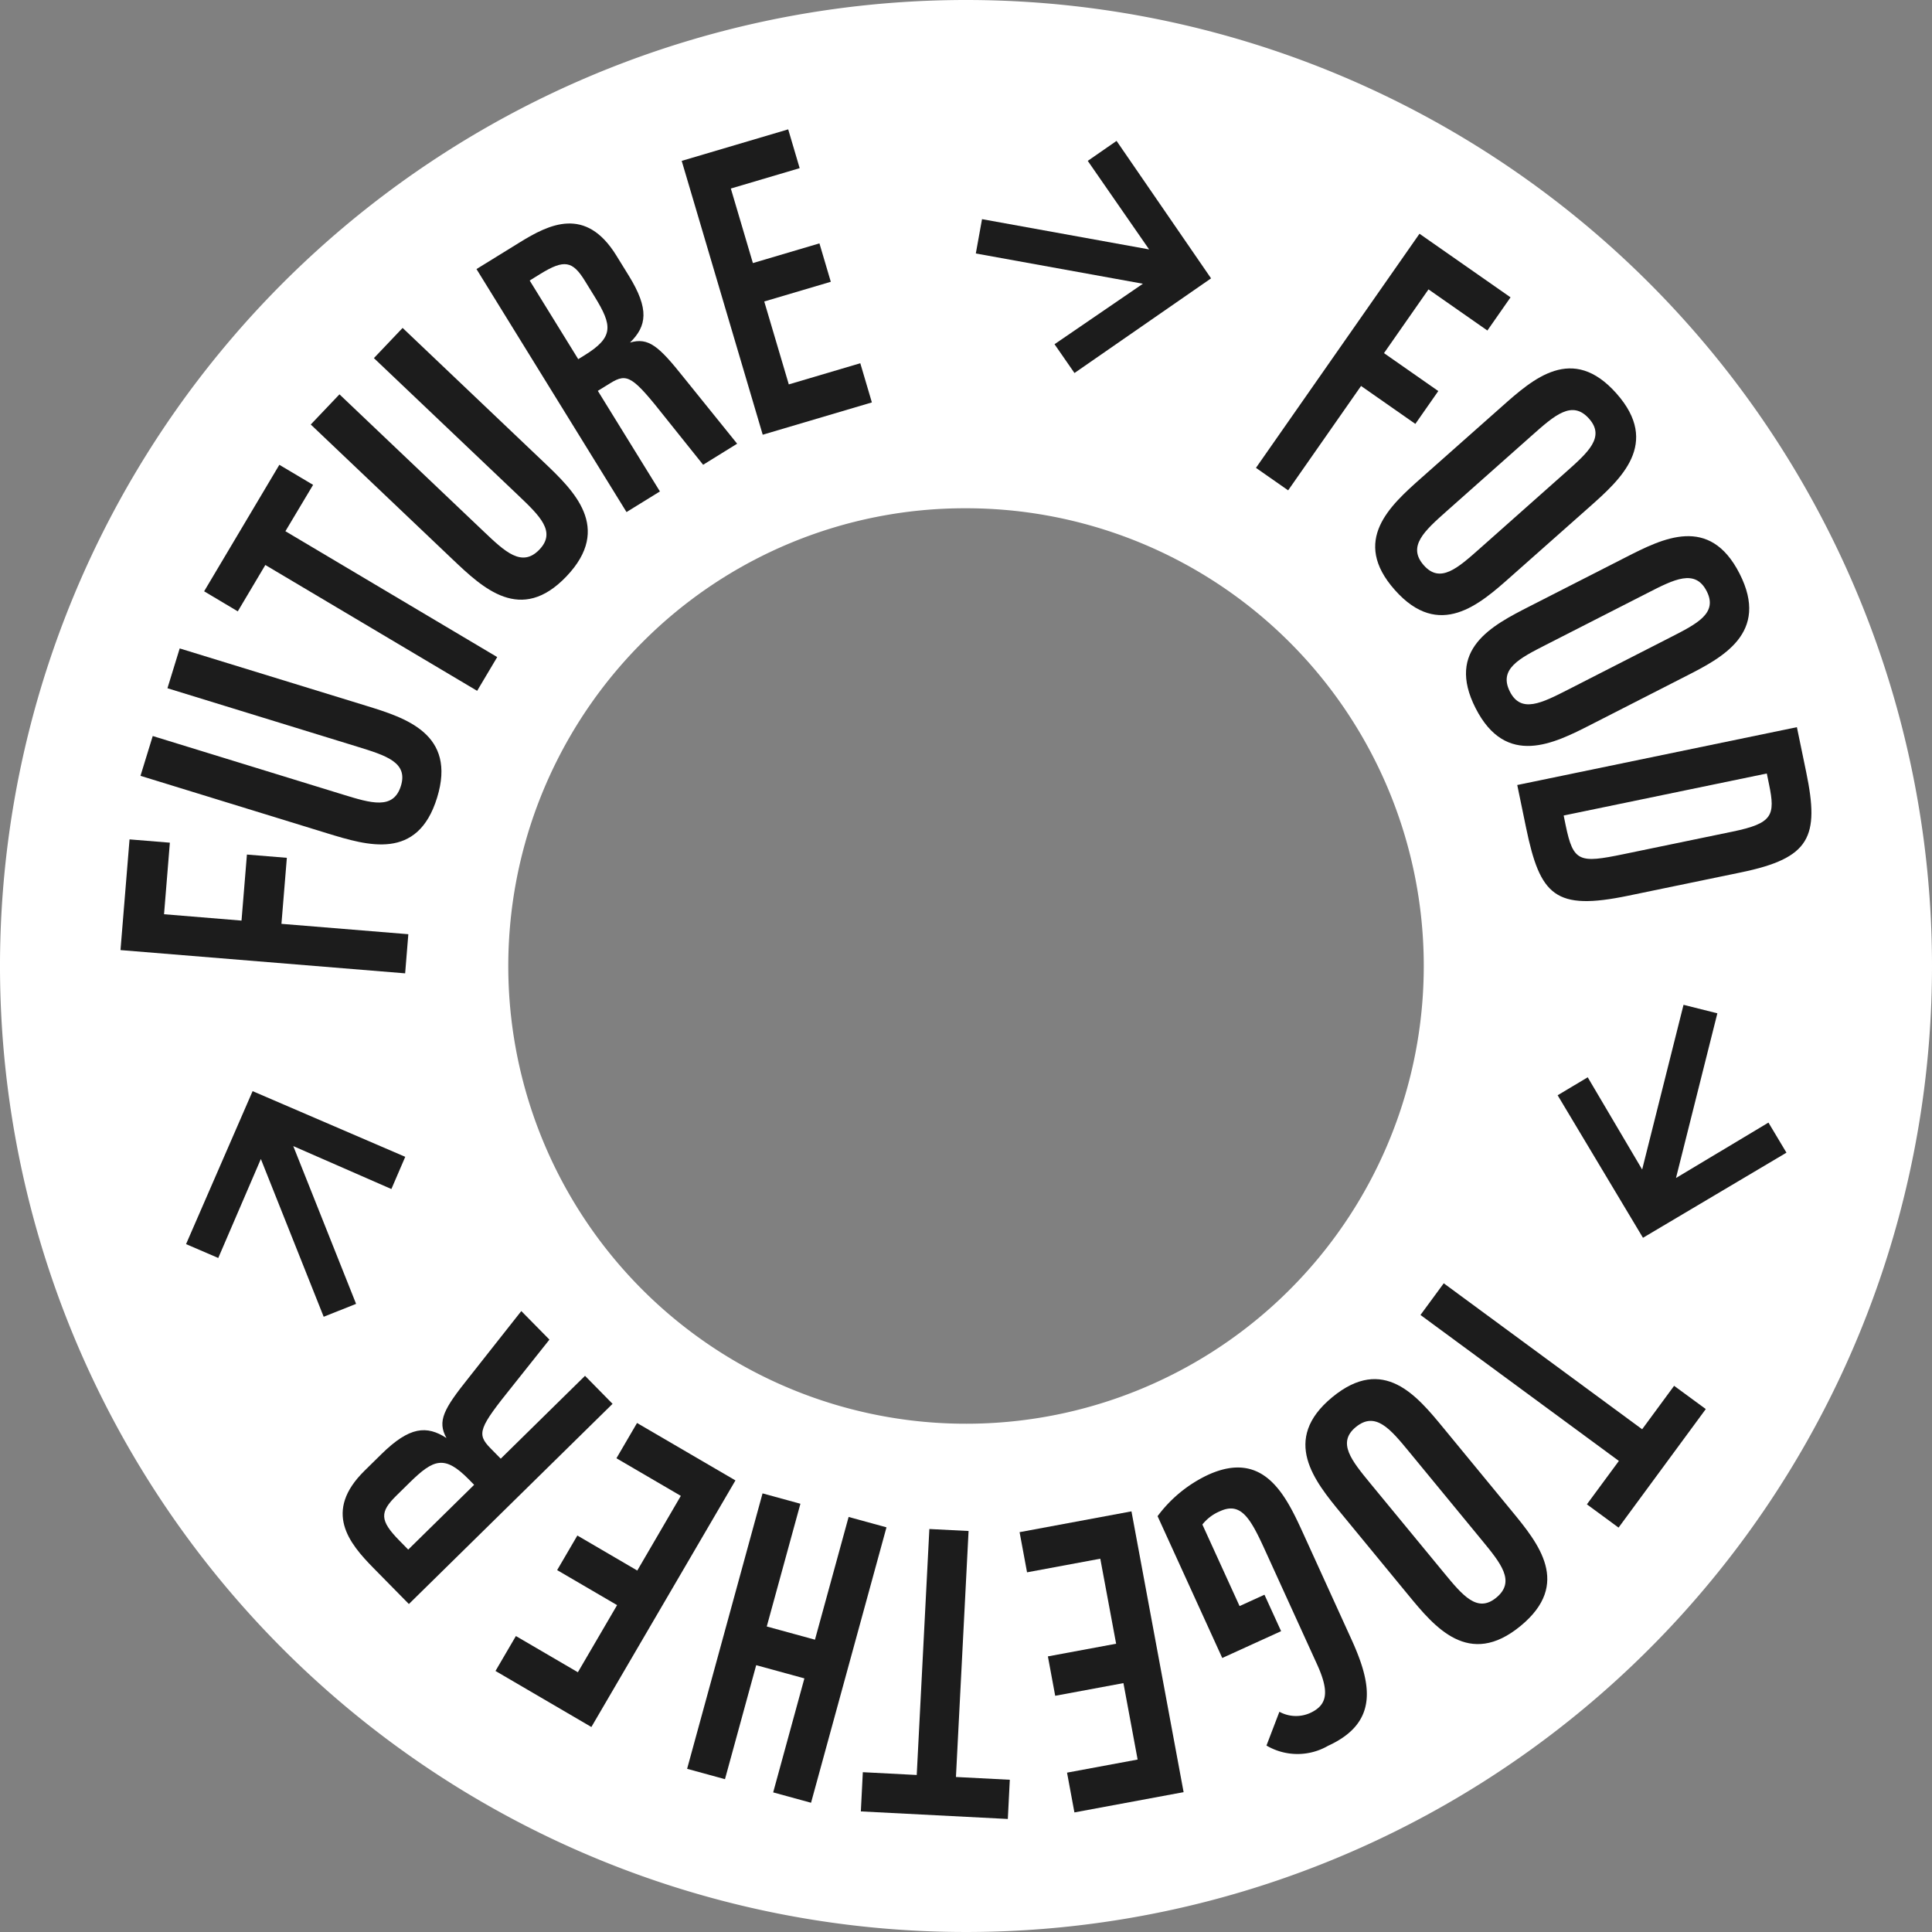 <svg xmlns="http://www.w3.org/2000/svg" width="97.6" height="97.6" viewBox="0 0 97.6 97.6"><rect x="0" y="0" width="97.6" height="97.6" fill="#808080" stroke="none"/><defs><style>.a{fill:#fff;}.b{fill:#1c1c1c;}</style></defs><g transform="translate(-350.35 -408.641)"><path class="a" d="M399.15,408.641a48.8,48.8,0,1,0,48.8,48.8,48.8,48.8,0,0,0-48.8-48.8m0,25.676A23.124,23.124,0,1,1,382.8,441.09a22.973,22.973,0,0,1,16.351-6.773" transform="translate(0 0)"/><g transform="translate(356.438 415.176)"><path class="b" d="M368.4,522.817l3.914.321.273-3.336,2.017.165-.273,3.335,6.41.524-.161,1.977L366.2,524.628l.457-5.592,2.037.166Z" transform="translate(-366.201 -483.167)"/><path class="b" d="M380.208,496.807c1.992.613,4.6,1.415,3.6,4.651-.985,3.2-3.512,2.42-5.542,1.8l-9.441-2.906.619-2.011,9.594,2.953c1.437.442,2.566.79,2.944-.436.365-1.187-.746-1.529-2.2-1.978l-9.595-2.953.619-2.011Z" transform="translate(-367.816 -467.694)"/><path class="b" d="M381.3,473.124l10.7,6.358-1.014,1.705-10.7-6.357-1.392,2.342-1.7-1.013,3.8-6.39,1.705,1.013Z" transform="translate(-372.97 -452.823)"/><path class="b" d="M402.991,458.548c1.51,1.436,3.485,3.314,1.152,5.768-2.306,2.425-4.223.6-5.762-.861l-7.159-6.807,1.45-1.524,7.275,6.917c1.089,1.036,1.946,1.85,2.83.921.856-.9.013-1.7-1.09-2.751l-7.275-6.917,1.45-1.525Z" transform="translate(-381.611 -441.738)"/><path class="b" d="M424.468,450.224l-1.854-2.317c-1.7-2.15-1.965-2.343-2.834-1.806l-.631.389,3.137,5.081-1.688,1.042-7.579-12.275,2.182-1.347c1.483-.916,3.334-1.847,4.881.659l.632,1.023c1.042,1.688.912,2.545.06,3.377.938-.273,1.456.184,2.713,1.763l2.7,3.347Zm-5.971-9.289c-.621-1.006-1.035-1.1-2.246-.356l-.545.337,2.453,3.973.324-.2c1.484-.916,1.4-1.5.509-2.951Z" transform="translate(-395.036 -433.28)"/><path class="b" d="M444.1,441.08l-4.093-13.834,5.38-1.592.579,1.96-3.477,1.029,1.114,3.766,3.362-.995.574,1.94-3.362.995,1.24,4.189,3.612-1.069.585,1.979Z" transform="translate(-411.657 -425.654)"/><path class="b" d="M524.248,442.194,522,445.414l2.743,1.916-1.159,1.659-2.743-1.916-3.683,5.273-1.626-1.136,8.261-11.827,4.6,3.213-1.17,1.676Z" transform="translate(-458.172 -434.11)"/><path class="b" d="M538.052,467.622c-1.558,1.384-3.6,3.192-5.844.66-2.222-2.5-.244-4.258,1.345-5.668l4.061-3.6c1.588-1.41,3.566-3.166,5.787-.663,2.248,2.532.21,4.341-1.348,5.725Zm2.784-5.284c1.139-1.011,2.008-1.783,1.183-2.711-.852-.959-1.736-.174-2.889.85l-4.3,3.818c-1.124,1-2.008,1.782-1.157,2.741.825.929,1.694.157,2.833-.854Z" transform="translate(-467.832 -445.012)"/><path class="b" d="M549.467,488.679c-1.856.947-4.284,2.185-5.823-.831-1.52-2.981.836-4.182,2.728-5.148l4.837-2.468c1.892-.965,4.248-2.167,5.768.814,1.539,3.016-.889,4.255-2.745,5.2Zm4.024-4.415c1.357-.692,2.392-1.22,1.827-2.327-.583-1.142-1.636-.605-3.01.1l-5.122,2.613c-1.339.683-2.392,1.22-1.809,2.362.564,1.107,1.6.579,2.956-.113Z" transform="translate(-475.187 -458.605)"/><path class="b" d="M555.5,512.794c-3.689.763-4.44,0-5.151-3.436l-.446-2.158,14.127-2.922.471,2.276c.678,3.277.2,4.337-3.292,5.059Zm5.284-3.241c2.021-.418,2.164-.816,1.839-2.385l-.113-.55-10.262,2.123.1.49c.386,1.864.685,1.925,2.921,1.463Z" transform="translate(-479.343 -474.078)"/><path class="b" d="M547.195,586.4l-10.023-7.374,1.176-1.6L548.37,584.8l1.615-2.195,1.6,1.175-4.406,5.988-1.6-1.176Z" transform="translate(-471.501 -519.132)"/><path class="b" d="M523.838,596.795c-1.324-1.61-3.056-3.714-.441-5.865,2.584-2.126,4.265-.083,5.614,1.557l3.45,4.193c1.349,1.64,3.03,3.683.446,5.809-2.615,2.151-4.346.047-5.67-1.562Zm5.176,2.98c.968,1.176,1.706,2.074,2.666,1.284.99-.815.239-1.728-.741-2.919l-3.654-4.441c-.955-1.16-1.706-2.073-2.7-1.259-.959.789-.221,1.686.746,2.863Z" transform="translate(-462.18 -526.884)"/><path class="b" d="M512.384,610.326c1.006,2.206,1.428,4.194-1.179,5.383a3.086,3.086,0,0,1-3.111-.013l.653-1.707a1.746,1.746,0,0,0,1.549.064c.893-.408.98-1.086.348-2.472l-2.644-5.8c-.723-1.586-1.205-2.4-2.244-1.927a2.23,2.23,0,0,0-.9.676l1.879,4.12,1.258-.573.84,1.841-2.972,1.355-3.268-7.165a6.751,6.751,0,0,1,2.549-2.087c2.862-1.305,3.96,1.1,4.841,3.033Z" transform="translate(-450.203 -534.05)"/><path class="b" d="M490.1,607.412l2.634,14.185-5.516,1.024-.373-2.009,3.566-.662-.717-3.861-3.447.64-.369-1.99,3.447-.64-.8-4.295-3.7.688-.377-2.029Z" transform="translate(-439.029 -537.597)"/><path class="b" d="M466.392,622.16l.638-12.426,1.981.1-.638,12.427,2.721.14-.1,1.981L463.569,624l.1-1.981Z" transform="translate(-426.169 -539.027)"/><path class="b" d="M446.444,605.573l-1.7,6.2,2.435.667,1.7-6.2,1.913.524-3.811,13.914-1.913-.524,1.577-5.759-2.435-.667-1.577,5.759-1.913-.524,3.811-13.914Z" transform="translate(-412.097 -536.142)"/><path class="b" d="M427.64,598.7l-7.278,12.457-4.844-2.831,1.031-1.764,3.131,1.829,1.981-3.391-3.028-1.769,1.021-1.747,3.027,1.769,2.2-3.772-3.253-1.9,1.041-1.782Z" transform="translate(-396.575 -530.448)"/><path class="b" d="M405.866,582.511l-1.847,2.322c-1.719,2.139-1.849,2.435-1.133,3.164l.52.529,4.258-4.186,1.391,1.415-10.289,10.113-1.8-1.829c-1.222-1.244-2.54-2.842-.439-4.906l.857-.843c1.415-1.39,2.28-1.454,3.28-.808-.474-.854-.143-1.461,1.117-3.037l2.664-3.377Zm-7.733,7.882c-.843.829-.847,1.254.15,2.268l.449.458,3.33-3.272-.267-.272c-1.222-1.243-1.776-1.036-2.991.158Z" transform="translate(-384.198 -521.372)"/></g><path class="b" d="M483.67,438.9l6.9-4.782-4.774-6.944-1.455,1.009,3.1,4.473L479,431.127l-.314,1.734,8.441,1.529-4.465,3.055Z" transform="translate(-79.04 -11.415)"/><path class="b" d="M555.209,545.361l4.311,7.2,7.248-4.3-.909-1.52-4.671,2.8,2.09-8.32-1.709-.429-2.09,8.32-2.75-4.659Z" transform="translate(-126.171 -81.39)"/><path class="b" d="M385.894,555.465l-7.711-3.318-3.362,7.728,1.627.7,2.152-5,3.174,7.97,1.637-.652-3.174-7.97,4.957,2.169Z" transform="translate(-15.072 -88.384)"/></g></svg>